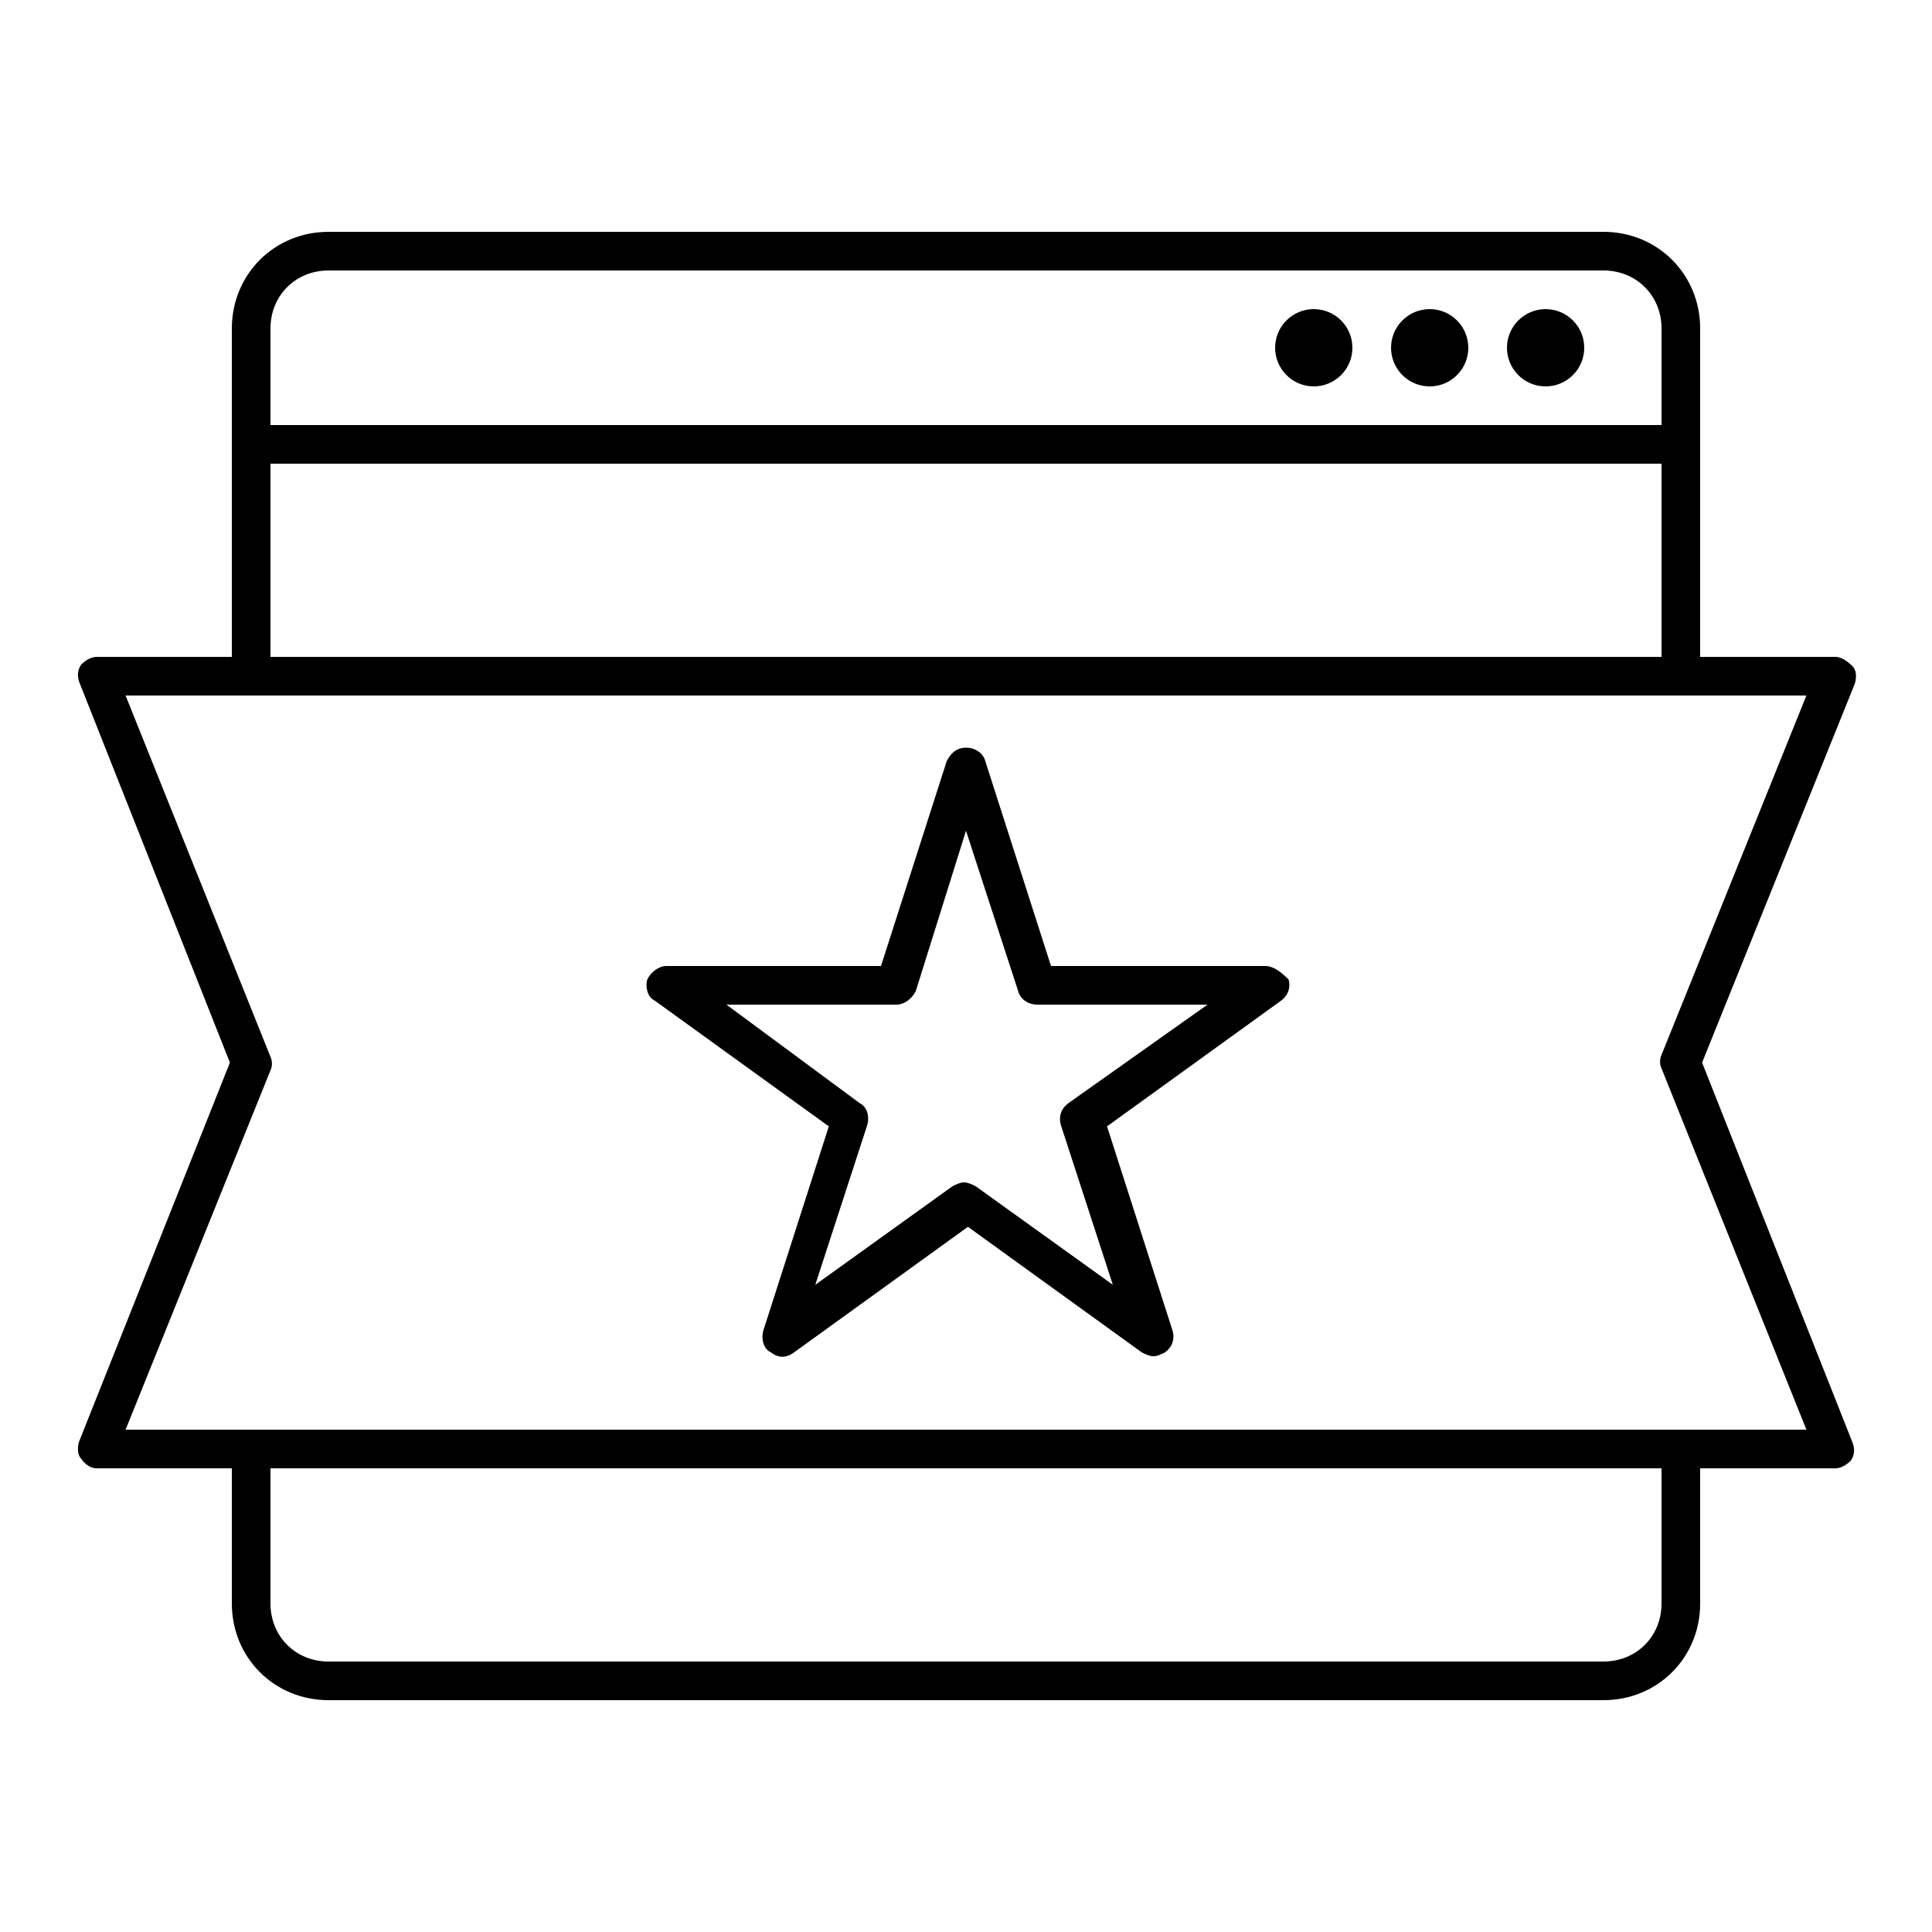 <?xml version="1.0" ?>

<svg fill="#000000" width="800px" height="800px" viewBox="0 0 100 100" version="1.1" xml:space="preserve" xmlns="http://www.w3.org/2000/svg" xmlns:xlink="http://www.w3.org/1999/xlink">
<g id="network"/>
<g id="connection"/>
<g id="page"/>
<g id="support"/>
<g id="configuration"/>
<g id="cloud_storage"/>
<g id="password"/>
<g id="search_engine"/>
<g id="history"/>
<g id="SEO"/>
<g id="optimization"/>
<g id="backlink"/>
<g id="performance"/>
<g id="analytics"/>
<g id="security"/>
<g id="dark_web"/>
<g id="video_player"/>
<g id="upload_download"/>
<g id="incognito_tab"/>
<g id="bookmark">
<g>
<path d="M88.1,55l7.9-19.6c0.1-0.3,0.1-0.7-0.1-0.9C95.6,34.2,95.3,34,95,34h-7V17c0-2.8-2.2-5-5-5H17c-2.8,0-5,2.2-5,5v17H5    c-0.3,0-0.6,0.2-0.8,0.4c-0.2,0.3-0.2,0.6-0.1,0.9L11.9,55L4.1,74.6c-0.1,0.3-0.1,0.7,0.1,0.9C4.4,75.8,4.7,76,5,76h7v7    c0,2.8,2.2,5,5,5h66c2.8,0,5-2.2,5-5v-7h7c0.3,0,0.6-0.2,0.8-0.4c0.2-0.3,0.2-0.6,0.1-0.9L88.1,55z M17,14h66c1.7,0,3,1.3,3,3v5    H14v-5C14,15.3,15.3,14,17,14z M14,24h72v10H14V24z M86,83c0,1.7-1.3,3-3,3H17c-1.7,0-3-1.3-3-3v-7h72V83z M6.5,74l7.5-18.6    c0.1-0.2,0.1-0.5,0-0.7L6.5,36h87l-7.5,18.6c-0.1,0.2-0.1,0.5,0,0.7L93.5,74H6.5z"/>
<circle cx="80" cy="18" r="2"/>
<circle cx="74" cy="18" r="2"/>
<circle cx="68" cy="18" r="2"/>
<path d="M65.5,50H54.4L51,39.4c-0.1-0.4-0.5-0.7-1-0.7s-0.8,0.3-1,0.7L45.6,50H34.5c-0.4,0-0.8,0.3-1,0.7c-0.1,0.4,0,0.9,0.4,1.1    l9,6.5l-3.4,10.6c-0.1,0.4,0,0.9,0.4,1.1c0.4,0.3,0.8,0.3,1.2,0l9-6.5l9,6.5c0.2,0.1,0.4,0.2,0.6,0.2s0.4-0.1,0.6-0.2    c0.4-0.3,0.5-0.7,0.4-1.1l-3.4-10.6l9-6.5c0.4-0.3,0.5-0.7,0.4-1.1C66.3,50.3,65.9,50,65.5,50z M55.3,57.1    c-0.4,0.3-0.5,0.7-0.4,1.1l2.7,8.3l-7.1-5.1c-0.2-0.1-0.4-0.2-0.6-0.2s-0.4,0.1-0.6,0.2l-7.1,5.1l2.7-8.3c0.1-0.4,0-0.9-0.4-1.1    L37.6,52h8.8c0.4,0,0.8-0.3,1-0.7L50,43l2.7,8.3c0.1,0.4,0.5,0.7,1,0.7h8.8L55.3,57.1z"/>
</g>
</g>
</svg>